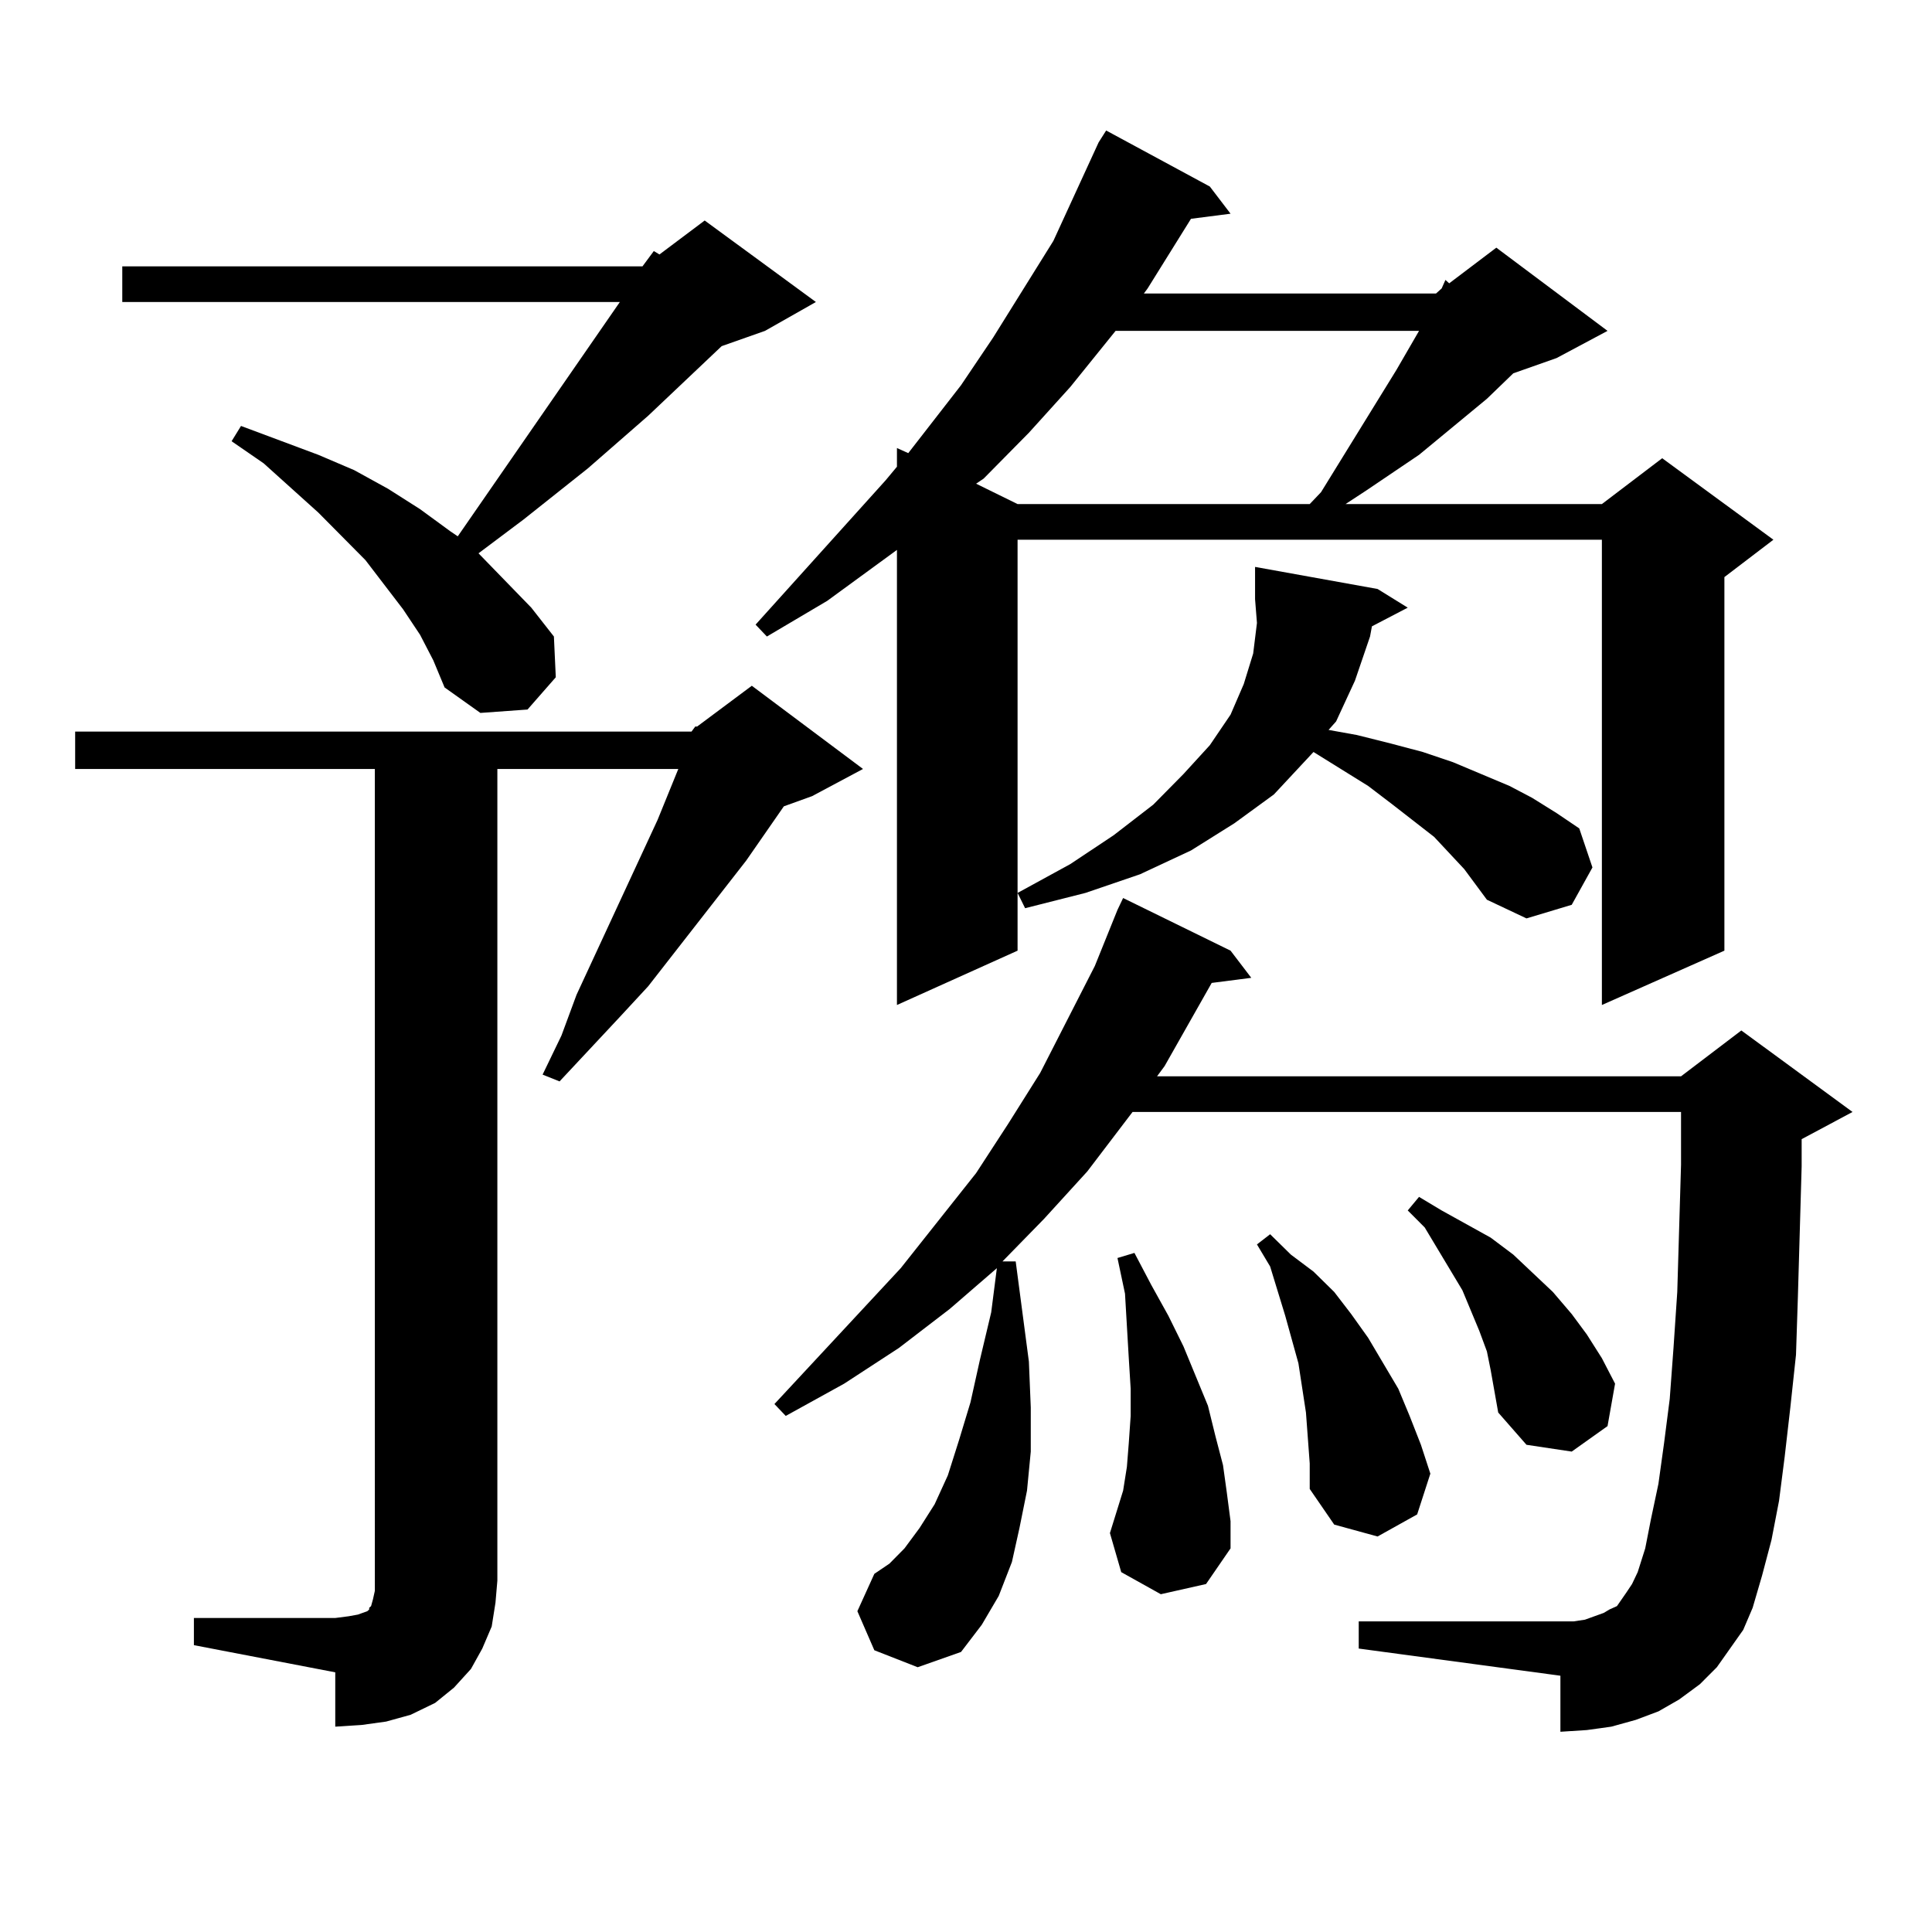 <?xml version="1.0" encoding="utf-8"?>
<!-- Generator: Adobe Illustrator 16.0.0, SVG Export Plug-In . SVG Version: 6.00 Build 0)  -->
<!DOCTYPE svg PUBLIC "-//W3C//DTD SVG 1.1//EN" "http://www.w3.org/Graphics/SVG/1.1/DTD/svg11.dtd">
<svg version="1.1" id="图层_1" xmlns="http://www.w3.org/2000/svg" xmlns:xlink="http://www.w3.org/1999/xlink" x="0px" y="0px"
	 width="1000px" height="1000px" viewBox="0 0 1000 1000" enable-background="new 0 0 1000 1000" xml:space="preserve">
<path d="M357.918,378.68l1.951-2.637h0.976l28.292-21.094l57.56,43.066l-26.341,14.063l-14.634,5.273l-19.512,28.125l-50.73,65.039
	l-14.634,15.82l-31.219,33.398l-8.78-3.516l9.756-20.215l7.805-21.094l41.95-90.527l10.731-26.367h-93.656v420.117l-0.976,11.426
	l-1.951,12.305l-4.878,11.426l-5.854,10.547l-8.78,9.668l-9.756,7.91l-12.683,6.152l-12.683,3.516l-12.683,1.758l-13.658,0.879
	v-28.125l-73.169-14.063v-14.063h73.169l6.829-0.879l4.878-0.879l4.878-1.758l0.976-0.879v-0.879l0.976-0.879l0.976-3.516
	l0.976-4.395V398.016H38.901V378.68H357.918z M332.553,137.859l5.854-7.91l2.927,1.758l23.414-17.578l57.56,42.188l-26.341,14.941
	l-22.438,7.91l-38.048,36.035l-31.219,27.246l-33.17,26.367l-23.414,17.578l13.658,14.063l13.658,14.063l11.707,14.941l0.976,21.094
	l-14.634,16.699l-24.39,1.758l-18.536-13.184l-5.854-14.063l-6.829-13.184l-8.78-13.184l-19.512-25.488l-24.39-24.609
	l-28.292-25.488l-16.585-11.426l4.878-7.91l39.999,14.941l18.536,7.91l17.561,9.668l16.585,10.547l15.609,11.426l3.902,2.637
	l83.9-121.289H63.291v-18.457H332.553z M626.204,96.551l10.731,14.063l-20.487,2.637l-22.438,36.035l-1.951,2.637h151.216
	l2.927-2.637l1.951-4.395l1.951,1.758l24.39-18.457l57.56,43.066l-26.341,14.063l-22.438,7.91l-13.658,13.184l-35.121,29.004
	l-27.316,18.457l-10.731,7.031h132.68l31.219-23.73l57.56,42.188l-25.365,19.336v193.359l-63.413,28.125v-240.82H526.694v212.695
	l-62.438,28.125V284.637l-36.097,26.367l-31.219,18.457l-5.854-6.152l67.315-74.707l5.854-7.031v-9.668l5.854,2.637l27.316-35.156
	l16.585-24.609l31.219-50.098l23.414-50.977l3.902-6.152L626.204,96.551z M895.466,853.289l-6.829,9.668l-8.78,8.789l-10.731,7.91
	l-10.731,6.152l-11.707,4.395l-12.683,3.516l-12.683,1.758l-13.658,0.879v-29.004l-104.388-14.063v-14.063h104.388h6.829
	l5.854-0.879l4.878-1.758l4.878-1.758l2.927-1.758l3.902-1.758l4.878-7.031l2.927-4.395l2.927-6.152l3.902-12.305l2.927-14.941
	l3.902-18.457l2.927-21.094l2.927-22.852l1.951-26.367l1.951-29.004l1.951-65.918v-27.246H586.205l-23.414,30.762l-22.438,24.609
	l-21.463,21.973h6.829l6.829,51.855l0.976,23.73v22.852l-1.951,20.215l-3.902,19.336l-3.902,17.578l-6.829,17.578l-8.78,14.941
	l-10.731,14.063l-22.438,7.91l-22.438-8.789l-8.78-20.215l8.78-19.336l7.805-5.273l7.805-7.91l7.805-10.547l7.805-12.305
	l6.829-14.941l5.854-18.457l5.854-19.336l4.878-21.973l5.854-24.609l2.927-22.852l-24.39,21.094l-26.341,20.215L436.94,716.18
	l-30.243,16.699l-5.854-6.152l65.364-70.313l39.023-49.219l16.585-25.488l16.585-26.367l28.292-55.371l11.707-29.004l2.927-6.152
	l55.608,27.246l10.731,14.063l-20.487,2.637l-24.39,43.066l-3.902,5.273h271.213l31.219-23.73l57.56,42.188l-26.341,14.063v14.063
	l-1.951,67.676l-0.976,29.883l-2.927,27.246l-2.927,25.488l-2.927,22.852l-3.902,20.215l-4.878,18.457l-4.878,16.699l-4.878,11.426
	L895.466,853.289z M577.425,171.258l-23.414,29.004l-21.463,23.73l-23.414,23.73l-3.902,2.637l21.463,10.547H677.91l5.854-6.152
	l39.023-63.281l11.707-20.215H577.425z M710.104,324.188l-0.976,5.273l-7.805,22.852l-9.756,21.094l-3.902,4.395l14.634,2.637
	l17.561,4.395l16.585,4.395l15.609,5.273l29.268,12.305l11.707,6.152l12.683,7.91l11.707,7.91l6.829,20.215l-10.731,19.336
	l-23.414,7.031l-20.487-9.668l-11.707-15.82l-15.609-16.699l-21.463-16.699l-12.683-9.668l-28.292-17.578l-20.487,21.973
	l-20.487,14.941l-22.438,14.063l-26.341,12.305l-28.292,9.668l-31.219,7.91l-3.902-7.91l27.316-14.941l22.438-14.941l20.487-15.82
	l15.609-15.82l13.658-14.941l10.731-15.82l6.829-15.82l4.878-15.82l1.951-15.82l-0.976-12.305v-16.699l63.413,11.426l15.609,9.668
	L710.104,324.188z M600.839,825.164l-20.487-11.426l-5.854-20.215l6.829-21.973l1.951-12.305l0.976-12.305l0.976-14.063v-14.063
	l-0.976-15.82l-0.976-16.699l-0.976-16.699l-3.902-18.457l8.78-2.637l8.78,16.699l8.78,15.82l7.805,15.82l12.683,30.762l3.902,15.82
	l3.902,14.941l1.951,14.063l1.951,14.941v14.063l-12.683,18.457L600.839,825.164z M675.959,731.121l-3.902-25.488l-6.829-24.609
	l-7.805-25.488l-6.829-11.426l6.829-5.273l10.731,10.547l11.707,8.789l10.731,10.547l8.78,11.426l8.78,12.305l7.805,13.184
	l7.805,13.184l5.854,14.063l5.854,14.941l4.878,14.941l-6.829,21.094l-20.487,11.426l-22.438-6.152l-12.683-18.457v-13.184
	L675.959,731.121z M769.615,699.48l-3.902-10.547l-8.78-21.094l-19.512-32.52l-8.78-8.789l5.854-7.031l11.707,7.031l12.683,7.031
	l12.683,7.031l11.707,8.789l20.487,19.336l9.756,11.426l7.805,10.547l7.805,12.305l6.829,13.184l-3.902,21.973l-18.536,13.184
	l-23.414-3.516l-14.634-16.699l-3.902-21.973L769.615,699.48z"/>
</svg>
